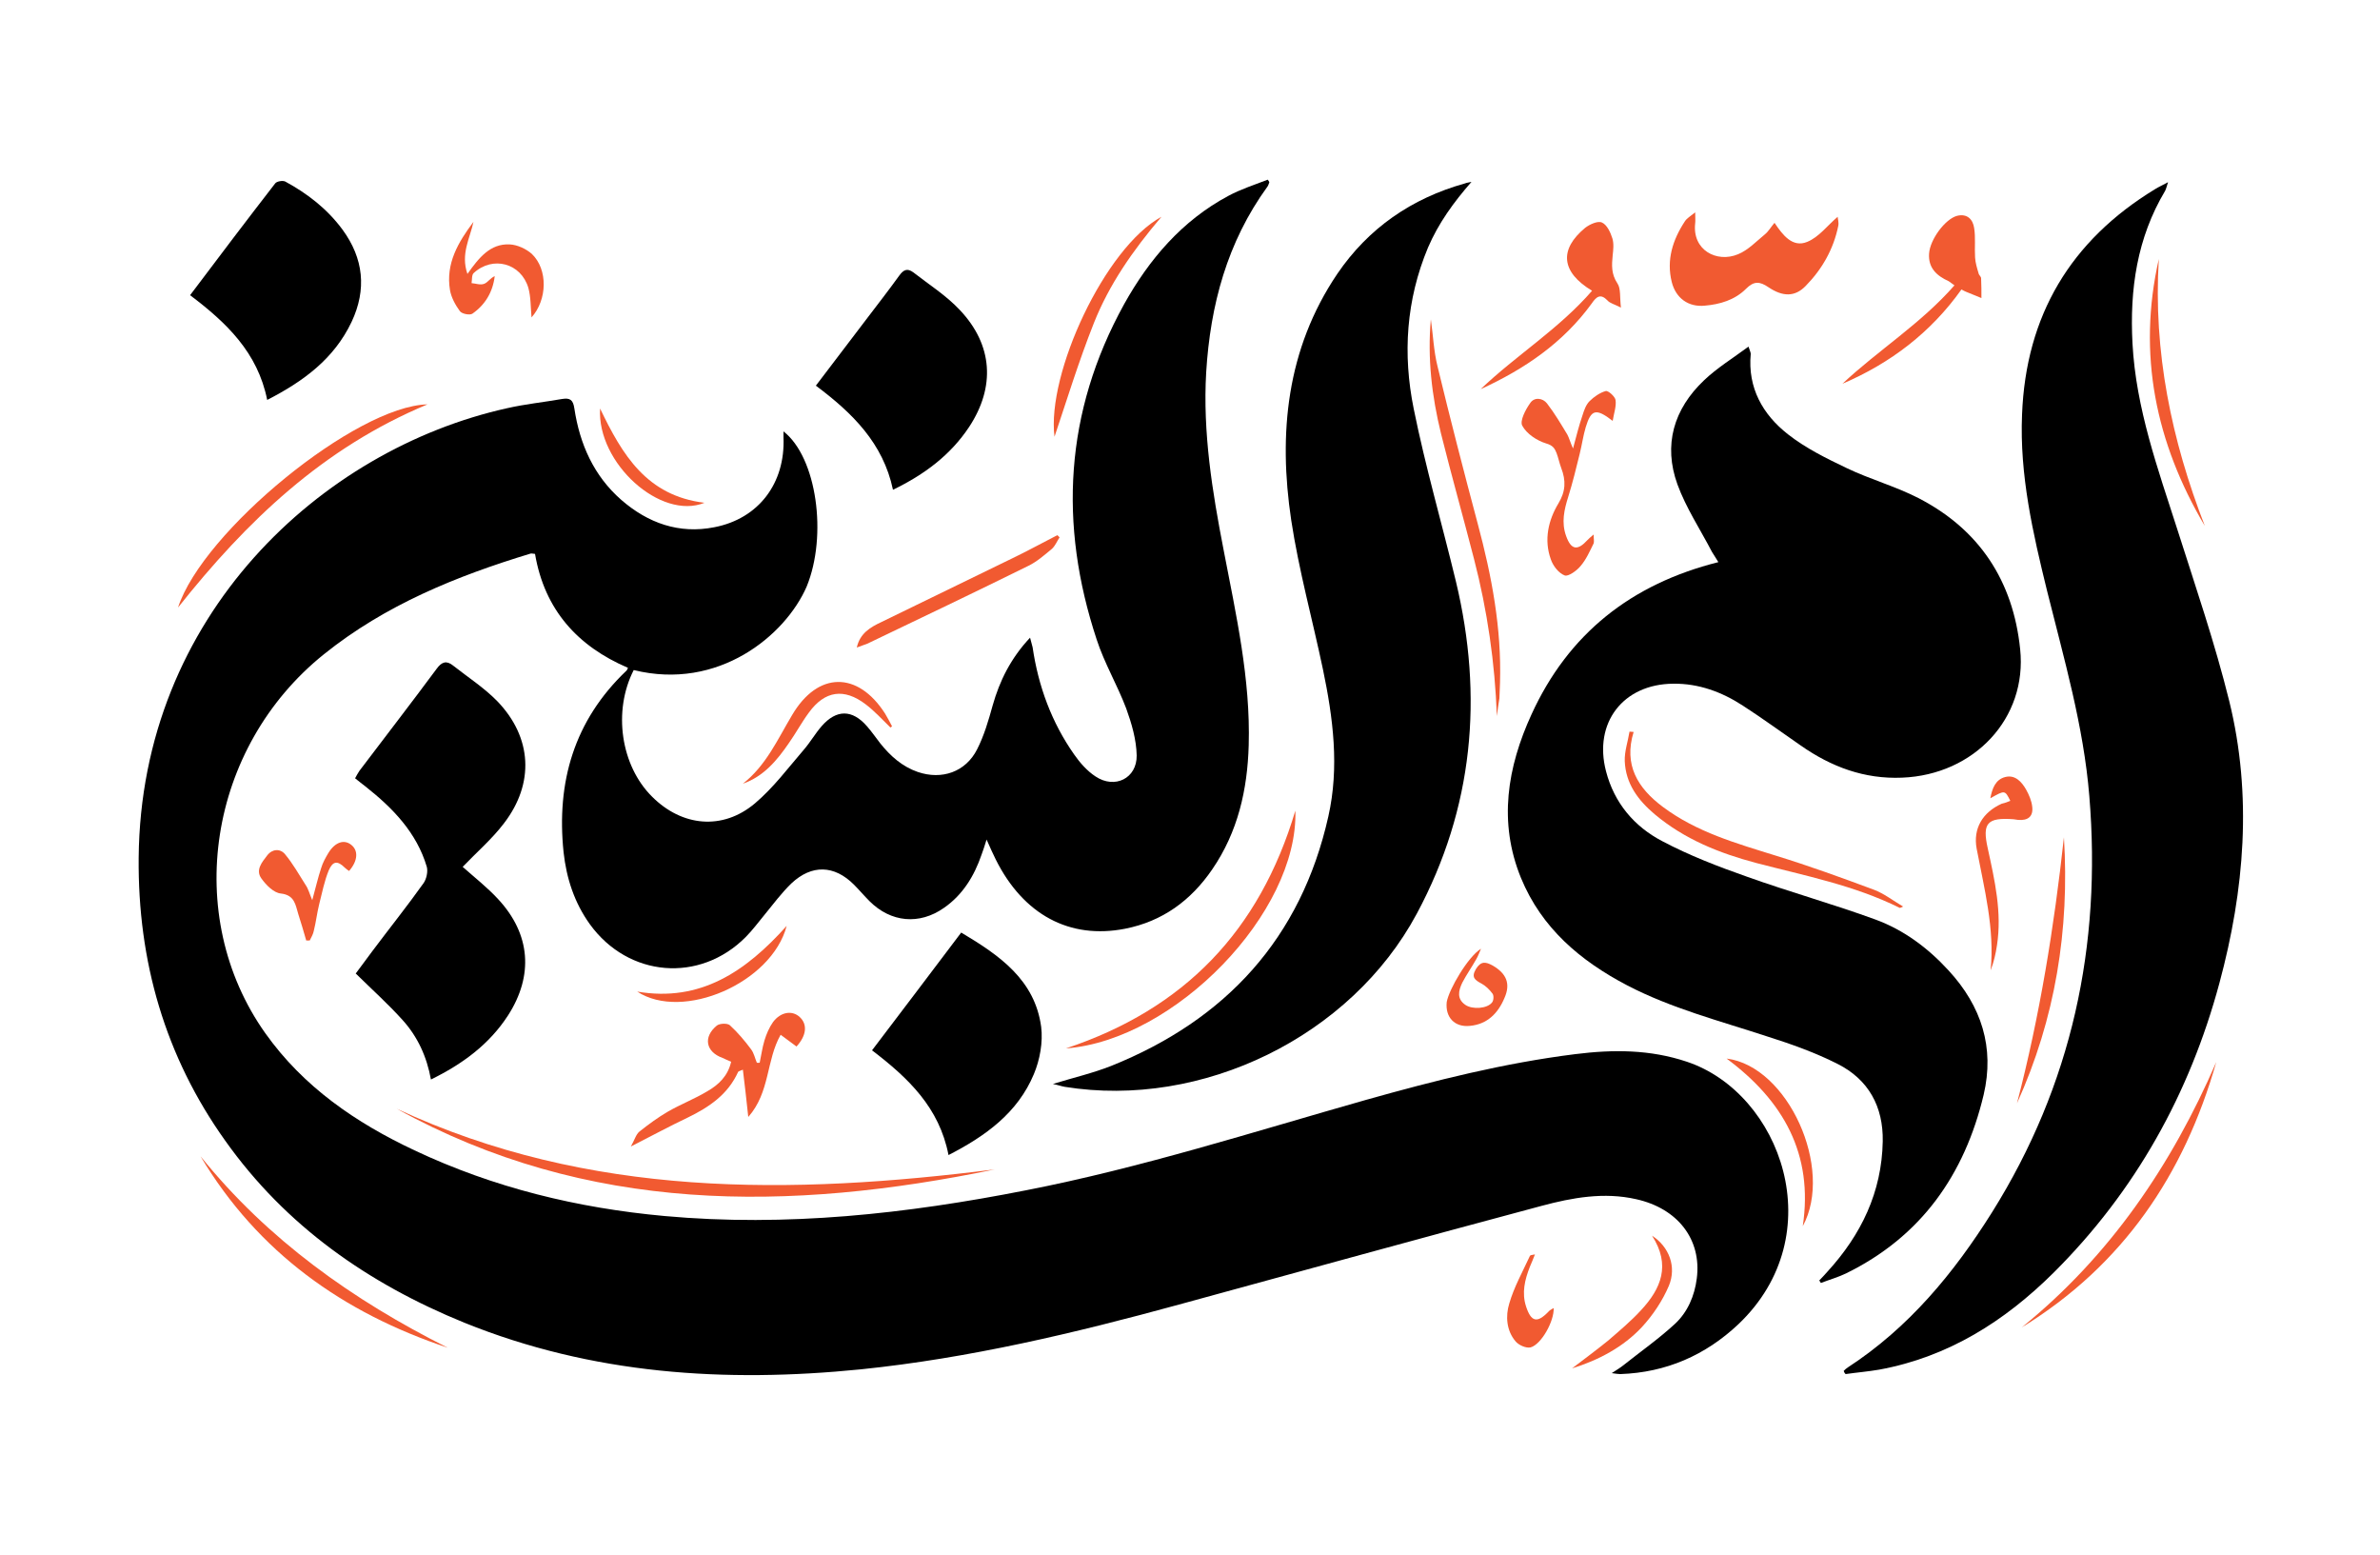 <?xml version="1.0" encoding="utf-8"?>
<!-- Generator: Adobe Illustrator 24.3.0, SVG Export Plug-In . SVG Version: 6.00 Build 0)  -->
<svg version="1.1" id="Layer_1" xmlns="http://www.w3.org/2000/svg" xmlns:xlink="http://www.w3.org/1999/xlink" x="0px" y="0px"
	 viewBox="0 0 750 490" style="enable-background:new 0 0 750 490;" xml:space="preserve">
<style type="text/css">
	.st0{fill:#F15A31;}
</style>
<g>
	<path d="M199.7,211.1c-6.6,12.9-4.1,30.1,5.8,39.9c9.4,9.4,22.2,10.7,32.4,2.1c5.8-4.9,10.4-11.1,15.4-16.9c2-2.3,3.6-5.1,5.6-7.4
		c4.7-5.4,9.7-5.3,14.3,0c1.5,1.7,2.8,3.6,4.2,5.4c3.2,4,6.9,7.3,11.8,9c7.6,2.6,15.1,0,18.7-7.1c2.2-4.3,3.6-9.1,4.9-13.8
		c2.2-7.8,5.7-14.9,11.8-21.4c0.4,1.4,0.6,2.2,0.8,3c1.8,12.3,6,23.7,13.1,33.8c1.8,2.6,4.1,5.2,6.7,6.9c6.1,4.1,13.1,0.6,13-6.6
		c-0.1-5-1.6-10.1-3.3-14.8c-2.8-7.4-6.9-14.3-9.3-21.7c-12-36.3-10.1-71.7,8.6-105.6c7.9-14.2,18.3-26.4,32.9-34.2
		c3.9-2.1,8.3-3.5,12.4-5.1c0.2,0.3,0.4,0.5,0.5,0.8c-0.2,0.5-0.3,1-0.6,1.4c-12.7,17.5-18,37.3-19.3,58.5
		c-1.1,18.9,1.9,37.5,5.5,56c3.9,20.3,8.5,40.6,7.9,61.5c-0.4,14-3.4,27.3-11.5,39.1c-6.7,9.8-15.7,16.4-27.5,18.7
		c-17.4,3.4-32-4.4-40.7-21.8c-0.9-1.8-1.7-3.6-2.9-6.3c-0.7,2.2-1.1,3.5-1.6,4.8c-2.3,6.7-5.9,12.6-11.8,16.7
		c-7.8,5.5-16.8,4.6-23.5-2.1c-1.7-1.7-3.2-3.5-4.9-5.2c-6.2-6.2-13.3-6.4-19.7-0.4c-3.1,3-5.7,6.5-8.4,9.8c-2,2.4-3.8,4.9-6,7.1
		c-14.5,14.6-37,12.7-49.1-4c-4.9-6.8-7.4-14.5-8.3-22.7c-2.3-22.1,3.3-41.5,19.8-57.2c0.2-0.1,0.2-0.4,0.5-0.9
		c-15.9-6.8-26.3-18.3-29.3-35.9c-0.5,0-1-0.2-1.4-0.1c-23.4,7.1-45.8,16.2-65.1,31.7c-36.5,29.3-44.8,82.3-18.5,119.4
		c12,16.9,28.5,28.2,47,36.9c25,11.8,51.4,18.2,78.8,20.7c38.4,3.5,76.3-0.7,113.9-8.1c36.4-7.1,71.6-18.4,107.2-28.5
		c21.7-6.1,43.5-11.6,65.9-14.4c11.9-1.5,23.6-1.5,35.2,2.4c29.6,9.9,45.9,54.5,16.2,82.7c-10.4,9.8-22.8,15.2-37.2,15.7
		c-0.6,0-1.2-0.1-2.7-0.3c1.7-1.1,2.7-1.7,3.7-2.5c5.4-4.3,11.1-8.3,16.2-13c4-3.7,6.2-8.8,6.9-14.3c1.6-12.3-6-22.1-19.1-25
		c-10.1-2.3-20.1-0.5-29.8,2.1c-38.2,10.2-76.2,20.7-114.3,31.1c-32.9,9-66.1,16.9-100.2,20.4c-42.8,4.3-84.7,1.6-125-14.7
		c-30.2-12.3-56.2-30.4-75.3-57.3c-19-26.6-27.6-56.6-27.3-89.2c0.7-76.3,57.5-128.6,116.1-141.6c5.7-1.3,11.6-1.9,17.3-2.9
		c2.5-0.4,3.5,0.2,3.9,3c1.7,11.2,6.1,21.2,14.8,28.8c8.4,7.3,18.2,10.8,29.3,8.6c14-2.7,22.4-13.9,21.8-28.3c0-0.6,0-1.1,0-1.9
		c10.5,8.2,13.9,32.8,7.3,48.9C247.5,200.2,226.4,217.7,199.7,211.1z"/>
	<path d="M573.3,403.4c0.9-0.9,1.7-1.8,2.6-2.8c10.6-11.6,17.1-25,17.4-41c0.2-11-4.5-19.5-14.2-24.4c-7.1-3.6-14.7-6.3-22.3-8.7
		c-14.9-4.9-30.1-8.8-44.1-16.1c-14.7-7.7-26.9-18-33.4-33.8c-7.2-17.6-4.3-34.9,3.3-51.5c11.6-25.4,31.4-41.1,58.9-48
		c-0.7-1.2-1.4-2.2-2-3.2c-3.7-7.1-8.2-13.9-10.9-21.3c-4.5-12.4-1.2-23.7,8.4-32.8c4.1-3.9,9-6.9,14-10.6c0.5,1.5,0.7,1.9,0.7,2.3
		c-1,10.7,3.8,19.1,11.7,25.3c5.6,4.4,12.1,7.6,18.6,10.7c7.3,3.5,15.3,5.7,22.5,9.4c19.3,9.9,29.9,26.2,32.1,47.6
		c2.3,21.8-14.5,39.6-37.2,40.5c-11.9,0.5-22.3-3.4-31.9-10.1c-6.1-4.2-12.1-8.6-18.3-12.6c-6.6-4.3-13.9-7-21.9-6.9
		c-15.8,0.1-25.2,12.3-21.2,27.6c2.6,10,8.9,17.4,17.7,22c8.5,4.5,17.6,8,26.7,11.2c13.4,4.8,27.1,8.6,40.5,13.5
		c9,3.3,16.6,9,23.1,16.1c10.3,11.2,14.5,24.2,11,39.1c-6,25.2-19.7,44.7-43.4,56.3c-2.5,1.2-5.3,2-7.9,3
		C573.6,403.8,573.4,403.6,573.3,403.4z"/>
	<path d="M581,431.9c0.4-0.4,0.8-0.8,1.3-1.1c19.2-12.5,33.4-29.7,45.4-48.8c25.2-40.2,34.6-84.1,30.7-131.2
		c-1.8-22.1-8-43.3-13.3-64.6c-4.5-18.3-8.7-36.6-7.9-55.6c1.2-31.2,15.3-54.8,41.9-71c1.1-0.7,2.3-1.2,4.1-2.2
		c-0.4,1.3-0.6,2.1-0.9,2.7c-8.9,14.9-11.2,31.1-10.3,48.1c1.1,20.5,8,39.5,14.2,58.8c5.7,17.9,11.8,35.7,16.3,53.9
		c7.3,29.7,4.8,59.5-3.1,88.8c-9.4,34.9-26.5,65.6-52.2,91.2c-15.4,15.3-33.2,26.6-55,30.6c-3.5,0.6-7.1,0.9-10.6,1.4
		C581.2,432.5,581.1,432.2,581,431.9z"/>
	<path d="M463.7,57.3c-5.6,6.4-10.4,13-13.7,20.7c-6.9,16.5-8,33.6-4.5,50.8c3.7,18.3,8.9,36.2,13.3,54.4
		c8.7,36.3,5.5,71.4-12.3,104.6c-20.8,38.8-67.7,61.6-111,54.6c-1.1-0.2-2.2-0.6-3.7-0.9c6.5-2,12.6-3.4,18.4-5.7
		c36.1-14.5,59.8-40.2,68.4-78.6c3.5-15.5,1.5-31-1.7-46.3c-3.3-15.7-7.6-31.2-10-47c-4.1-27.3-1.5-53.9,14.5-77.6
		c9.8-14.4,23.4-23.8,40.2-28.5C462.3,57.5,463,57.5,463.7,57.3z"/>
	<path d="M145.8,273.1c3.7,3.3,7.8,6.5,11.2,10.2c10.2,11,11.2,24,3.1,36.6c-5.9,9.1-14.3,15.3-24.3,20.2
		c-1.3-7.2-4.2-13.5-8.9-18.7c-4.5-5-9.6-9.6-14.8-14.7c1.6-2.1,3.4-4.6,5.2-7c5.4-7.2,11-14.2,16.2-21.5c0.9-1.3,1.4-3.6,1-5.1
		c-3.2-10.8-10.7-18.5-19.3-25.3c-1-0.8-2.1-1.6-3.3-2.6c0.5-0.9,0.9-1.7,1.4-2.4c8.1-10.7,16.3-21.3,24.3-32.1
		c1.6-2.2,3.1-2.7,5.2-1c4.7,3.7,9.8,7,13.9,11.2c11,11.4,11.8,25.9,2.1,38.5C155,264.4,150.1,268.6,145.8,273.1z"/>
	<path d="M59.9,93c9.1-12.1,17.9-23.7,26.8-35.2c0.5-0.7,2.4-1,3.2-0.6c7,3.8,13.2,8.6,18,15.1c6.7,9.1,7.7,18.9,2.9,29.1
		c-5.5,11.6-15.1,18.7-26.6,24.6C81.2,111,71.3,101.6,59.9,93z"/>
	<path d="M298.9,363.9c-2.9-15-12.7-24.3-24.1-33c9.4-12.4,18.7-24.6,28.1-37.1c12.1,7.2,23.2,14.9,25.2,29.7
		c0.6,4.8-0.4,10.4-2.3,14.9C320.7,350.6,310.6,357.9,298.9,363.9z"/>
	<path d="M257.1,121.5c5.5-7.2,10.7-14.1,15.9-20.9c3.5-4.6,7-9.1,10.4-13.8c1.3-1.8,2.5-2.4,4.4-1c5,3.9,10.4,7.3,14.7,11.9
		c10.4,11,11.2,24.2,2.9,36.8c-5.9,8.9-14.1,15-24,19.8C278.3,139.6,268.6,130.1,257.1,121.5z"/>
	<path class="st0" d="M534.2,66.9c0,1.8,0.1,2.6,0,3.4c-1,8.5,6.8,12.6,13.5,9.8c3.2-1.3,5.8-4.1,8.5-6.3c1.1-0.9,1.8-2.2,3-3.6
		c2.6,3.9,5.7,7.9,10.3,6c3.7-1.5,6.4-5.2,9.6-7.9c0,0.5,0.4,1.7,0.2,2.8c-1.5,7.4-5.1,13.7-10.3,19c-3.3,3.4-7.1,3.5-11.7,0.4
		c-2.8-1.9-4.6-2-7.1,0.5c-3.5,3.5-8.2,4.9-13,5.3c-5.1,0.5-9.1-2.3-10.4-7.5c-1.7-6.9,0.3-13.2,4.1-19
		C531.5,68.8,532.6,68.2,534.2,66.9z"/>
	<path class="st0" d="M313.6,368.4c-64.9,13.4-128.5,14.1-188.6-19.1C185.6,377.5,249.3,376.5,313.6,368.4z"/>
	<path class="st0" d="M239.4,334.8c0.5-2.3,0.8-4.7,1.5-7c0.6-2,1.5-4.1,2.7-5.8c2.4-3.2,6-3.8,8.4-1.6c2.5,2.3,2.2,5.8-1,9.3
		c-1.5-1.1-3.1-2.3-5-3.7c-4.6,8.1-3.3,18.1-10.2,25.9c-0.6-5.6-1.1-10.1-1.7-14.9c-0.9,0.4-1.4,0.5-1.5,0.7
		c-3.2,7.1-9.1,11.1-15.9,14.4c-5.7,2.7-11.2,5.7-17.9,9.1c1.2-2.1,1.6-3.8,2.7-4.7c2.9-2.3,5.9-4.5,9-6.3c4-2.3,8.4-4,12.4-6.4
		c3.5-2,6.5-4.8,7.5-9.3c-1-0.4-1.8-0.8-2.7-1.2c-5.3-1.9-6.2-6.6-1.8-10.2c0.9-0.7,3.3-0.8,4.1-0.1c2.5,2.3,4.7,4.9,6.7,7.6
		c0.9,1.2,1.2,2.8,1.8,4.2C238.9,334.9,239.1,334.8,239.4,334.8z"/>
	<path class="st0" d="M495.7,141.3c1.1-4.1,1.9-7.3,3-10.5c0.5-1.6,1.1-3.3,2.2-4.4c1.4-1.4,3.3-2.7,5.1-3.2
		c0.8-0.2,2.9,1.7,3.1,2.8c0.3,2-0.5,4.1-0.9,6.6c-5.3-4.1-6.8-3.6-8.5,2c-0.8,2.7-1.2,5.6-1.9,8.4c-1.1,4.5-2.2,9-3.6,13.5
		c-1.3,4.1-2.2,8.1-0.7,12.3c1.6,4.5,3.6,4.8,6.8,1.3c0.4-0.4,0.8-0.8,1.9-1.7c0,1.4,0.2,2.2,0,2.8c-1.2,2.4-2.3,5-4.1,7.1
		c-1.2,1.5-3.9,3.4-5,3c-1.9-0.7-3.7-3-4.4-5.1c-2.2-6.1-0.8-12.3,2.4-17.6c2.3-3.8,2.4-7.2,0.9-11.1c-0.6-1.6-0.9-3.2-1.5-4.8
		c-0.6-1.5-1.2-2.4-3.3-3c-2.9-0.9-6.1-3-7.5-5.6c-0.8-1.5,1-5,2.5-7.1c1.3-2,4-1.6,5.3,0.1c2.4,3.1,4.4,6.5,6.4,9.8
		C494.5,138,494.8,139.3,495.7,141.3z"/>
	<path class="st0" d="M580.6,120.9c11.3-10.6,24.7-18.9,35.3-31c-0.9-0.6-1.3-1-1.8-1.3c-3.8-1.7-6.5-4.2-6.2-8.7
		c0.3-4.5,5.1-10.9,8.8-11.9c3.2-0.8,5,1.1,5.4,3.8c0.5,3,0.1,6.2,0.3,9.3c0.1,1.7,0.6,3.3,1.1,5c0.1,0.6,0.8,1,0.8,1.6
		c0.1,2.1,0.1,4.1,0.1,6.2c-1.6-0.7-3.3-1.3-4.9-2c-0.3-0.1-0.6-0.3-1.4-0.7C608.5,104.7,595.8,114.4,580.6,120.9z"/>
	<path class="st0" d="M501.7,91.6c-9.8-5.9-10.4-13-2.2-19.8c1.4-1.1,4-2.3,5.3-1.7c1.6,0.7,2.7,3.1,3.3,5c0.5,1.6,0.3,3.6,0.1,5.3
		c-0.3,3.1-0.5,5.9,1.5,8.9c1.1,1.6,0.7,4.3,1.1,7.6c-2.2-1.1-3.5-1.4-4.2-2.2c-2.2-2.3-3.5-1.3-5,0.9c-9,12.4-21.2,20.7-35,27
		C477.8,111.9,491.2,103.7,501.7,91.6z"/>
	<path class="st0" d="M471.7,225.6c-0.6-16.7-3-33.3-7.2-49.5c-3.4-13.2-7.1-26.3-10.4-39.5c-2.9-11.8-4.3-23.8-3.2-36
		c0.7,4.9,0.9,10,2.1,14.8c4,16.6,8.3,33.2,12.7,49.7c4.4,16.4,7.5,32.9,7,49.9c-0.1,1.7-0.1,3.4-0.2,5
		C472.2,221.9,471.9,223.8,471.7,225.6z"/>
	<path class="st0" d="M167.5,100c-0.3-3.3-0.2-6.4-1-9.3c-2.3-7.8-11.2-10.2-17.2-4.7c-0.7,0.6-0.5,2.1-0.7,3.2
		c1.3,0.1,2.8,0.7,4,0.2c1.1-0.4,1.9-1.8,3.3-2.4c-0.6,5-3,9-7,11.8c-0.8,0.6-3.4,0.1-4-0.8c-1.4-1.9-2.7-4.3-3.1-6.6
		c-1.4-8.4,2.6-15.1,7.4-21.5c-1.1,5.2-4.1,10.1-1.9,16.4c3.6-5.1,7.2-9.6,13.3-9.3c2.4,0.1,5.2,1.4,7,3
		C172.7,84.9,172.5,94.4,167.5,100z"/>
	<path class="st0" d="M514.8,230.6c-3.2,10.4,1.3,17.7,9.2,23.6c10.7,8,23.2,11.5,35.7,15.4c10.4,3.2,20.6,6.9,30.8,10.7
		c3.2,1.2,6,3.4,9.2,5.3c-0.7,0.3-0.9,0.5-1.1,0.4c-14.3-7.1-29.8-10.1-45.1-14.1c-11.7-3.1-22.7-7.5-32.1-15.4
		c-5.2-4.4-9.1-9.6-9.4-16.7c-0.1-3.1,1-6.2,1.5-9.3C514,230.5,514.4,230.6,514.8,230.6z"/>
	<path class="st0" d="M335.9,330.3c37.3-12.4,61-37,72.3-74.9C409.2,287.5,370.2,327.7,335.9,330.3z"/>
	<path class="st0" d="M637.1,418.2c27.8-22.5,47.2-51.1,61.3-83.6C688.3,370.1,668.9,398.7,637.1,418.2z"/>
	<path class="st0" d="M56.1,191.4c7.8-24,56.1-63.5,78.6-64C101.8,141.1,77.7,164.2,56.1,191.4z"/>
	<path class="st0" d="M141.1,424.6c-33-11-59.8-30-77.9-60.3C84.4,390.6,111.2,409.6,141.1,424.6z"/>
	<path class="st0" d="M98.4,283.6c1.1-4,1.8-7.1,2.8-10.1c0.5-1.7,1.4-3.3,2.3-4.8c2.1-3.4,4.9-4.3,7.1-2.6c2.4,1.8,2.2,5.1-0.6,8.3
		c-0.4-0.3-0.9-0.6-1.3-1c-2.3-2.3-3.8-2.2-5.1,0.8c-1.4,3.4-2.1,7.1-3,10.6c-0.7,2.8-1,5.6-1.7,8.4c-0.2,1.1-0.8,2.1-1.3,3.1
		c-0.4,0-0.7,0-1.1,0c-0.8-2.8-1.6-5.5-2.5-8.3c-0.9-2.9-1.1-6-5.5-6.5c-2.2-0.2-4.6-2.6-6.1-4.7c-2-2.7,0.2-5.2,1.8-7.3
		c1.6-2.1,4.1-2.2,5.6-0.4c2.5,3,4.4,6.4,6.5,9.7C97.2,280.1,97.5,281.5,98.4,283.6z"/>
	<path class="st0" d="M270,204c1-4.5,4.3-6.4,7.7-8c13.7-6.7,27.5-13.4,41.3-20.1c4.8-2.3,9.5-4.9,14.2-7.3c0.2,0.2,0.4,0.4,0.7,0.7
		c-0.8,1.2-1.4,2.7-2.4,3.6c-2.4,2-4.8,4.1-7.5,5.4c-16.8,8.3-33.8,16.4-50.7,24.5C272.2,203.2,271.1,203.6,270,204z"/>
	<path class="st0" d="M635.6,347.6c7.2-27.6,11.7-55.5,14.8-83.8C652.2,292.9,647.7,320.9,635.6,347.6z"/>
	<path class="st0" d="M694.8,165.7c-15.5-26.2-21.3-54.1-14.5-84.1C678.5,110.8,684.3,138.7,694.8,165.7z"/>
	<path class="st0" d="M633.5,252.3c-1.7-3.4-1.7-3.4-6.3-0.8c0.6-3.1,1.6-5.9,4.7-6.7c3.1-0.8,5.2,1.5,6.6,4
		c0.9,1.6,1.7,3.5,1.9,5.3c0.4,3.1-1.3,4.5-4.5,4.2c-0.5-0.1-0.9-0.1-1.4-0.2c-8.3-0.6-9.9,1.2-8.1,9.2c2.2,10.1,4.5,20.1,2.9,30.5
		c-0.4,2.7-1,5.3-2,7.9c1.3-13.1-2-25.7-4.4-38.3c-1.2-6.4,1.9-11.5,7.9-14.2C631.7,253,632.6,252.7,633.5,252.3z"/>
	<path class="st0" d="M332.3,137.6c-2.5-19.9,15.9-59.6,33.7-69.3c-9.1,10.7-16.5,21.4-21.3,33.5
		C339.9,113.9,336.1,126.3,332.3,137.6z"/>
	<path class="st0" d="M466.7,298.9c-0.5,1.1-0.9,2.3-1.5,3.3c-1.4,2.5-3.1,4.9-4.4,7.4c-1.2,2.5-1.8,5.1,1,7
		c2.2,1.5,6.9,1.2,8.4-0.8c0.5-0.6,0.6-2.2,0.1-2.8c-0.9-1.2-2.1-2.4-3.4-3.1c-2-1.1-3.4-1.9-1.8-4.6c1.6-2.6,3.1-2.3,5.3-1.1
		c4.3,2.5,5.7,5.7,3.7,10.2c-2,4.8-5.4,8.3-10.9,8.8c-4.8,0.5-7.8-2.7-7.3-7.5C456.6,311.7,462.6,301.4,466.7,298.9z"/>
	<path class="st0" d="M280.6,229.2c-2.6-2.5-5-5.2-7.8-7.3c-6.8-5.2-12.9-4.3-17.9,2.6c-2.3,3.1-4.1,6.5-6.3,9.6
		c-3.7,5.4-7.9,10.5-14.5,12.8c7.3-5.7,10.9-13.9,15.5-21.6c8.1-13.8,20.7-13.9,29.3-0.5c0.8,1.3,1.5,2.7,2.2,4
		C280.9,229,280.8,229.1,280.6,229.2z"/>
	<path class="st0" d="M568.1,386.3c3.4-22.7-6.1-39.5-24-52.8C563.4,335.9,578,368.1,568.1,386.3z"/>
	<path class="st0" d="M483.7,395.2c-0.6,1.6-1.1,2.7-1.6,3.9c-1.6,4.1-2.6,8.2-1.2,12.5c1.6,4.9,3.5,5.3,7,1.7
		c0.4-0.5,1-0.8,1.7-1.2c0.2,4.1-3.9,11.5-7.3,12.4c-1.4,0.3-3.7-0.7-4.7-1.9c-2.9-3.4-3.2-8-2-11.9c1.5-5.2,4.2-10,6.5-15
		C482.2,395.4,482.7,395.4,483.7,395.2z"/>
	<path class="st0" d="M495.4,431.1c3.8-2.9,7.6-5.7,11.3-8.7c3.6-3.1,7.3-6.2,10.5-9.7c6.2-6.7,9.4-14.1,3.4-23.4
		c5.4,3.5,7.8,9.8,5.3,15.8c-2,4.7-5,9.2-8.5,13C511.5,424.4,503.8,428.5,495.4,431.1z"/>
	<path class="st0" d="M200.8,312.4c19.9,3.4,34.2-6.3,47.1-20.7C243.2,309.7,215.1,321.8,200.8,312.4z"/>
	<path class="st0" d="M222,158.4c-13.8,5.6-33.9-12.5-32.9-29.7C196.1,143.3,203.8,156.2,222,158.4z"/>
</g>
</svg>
